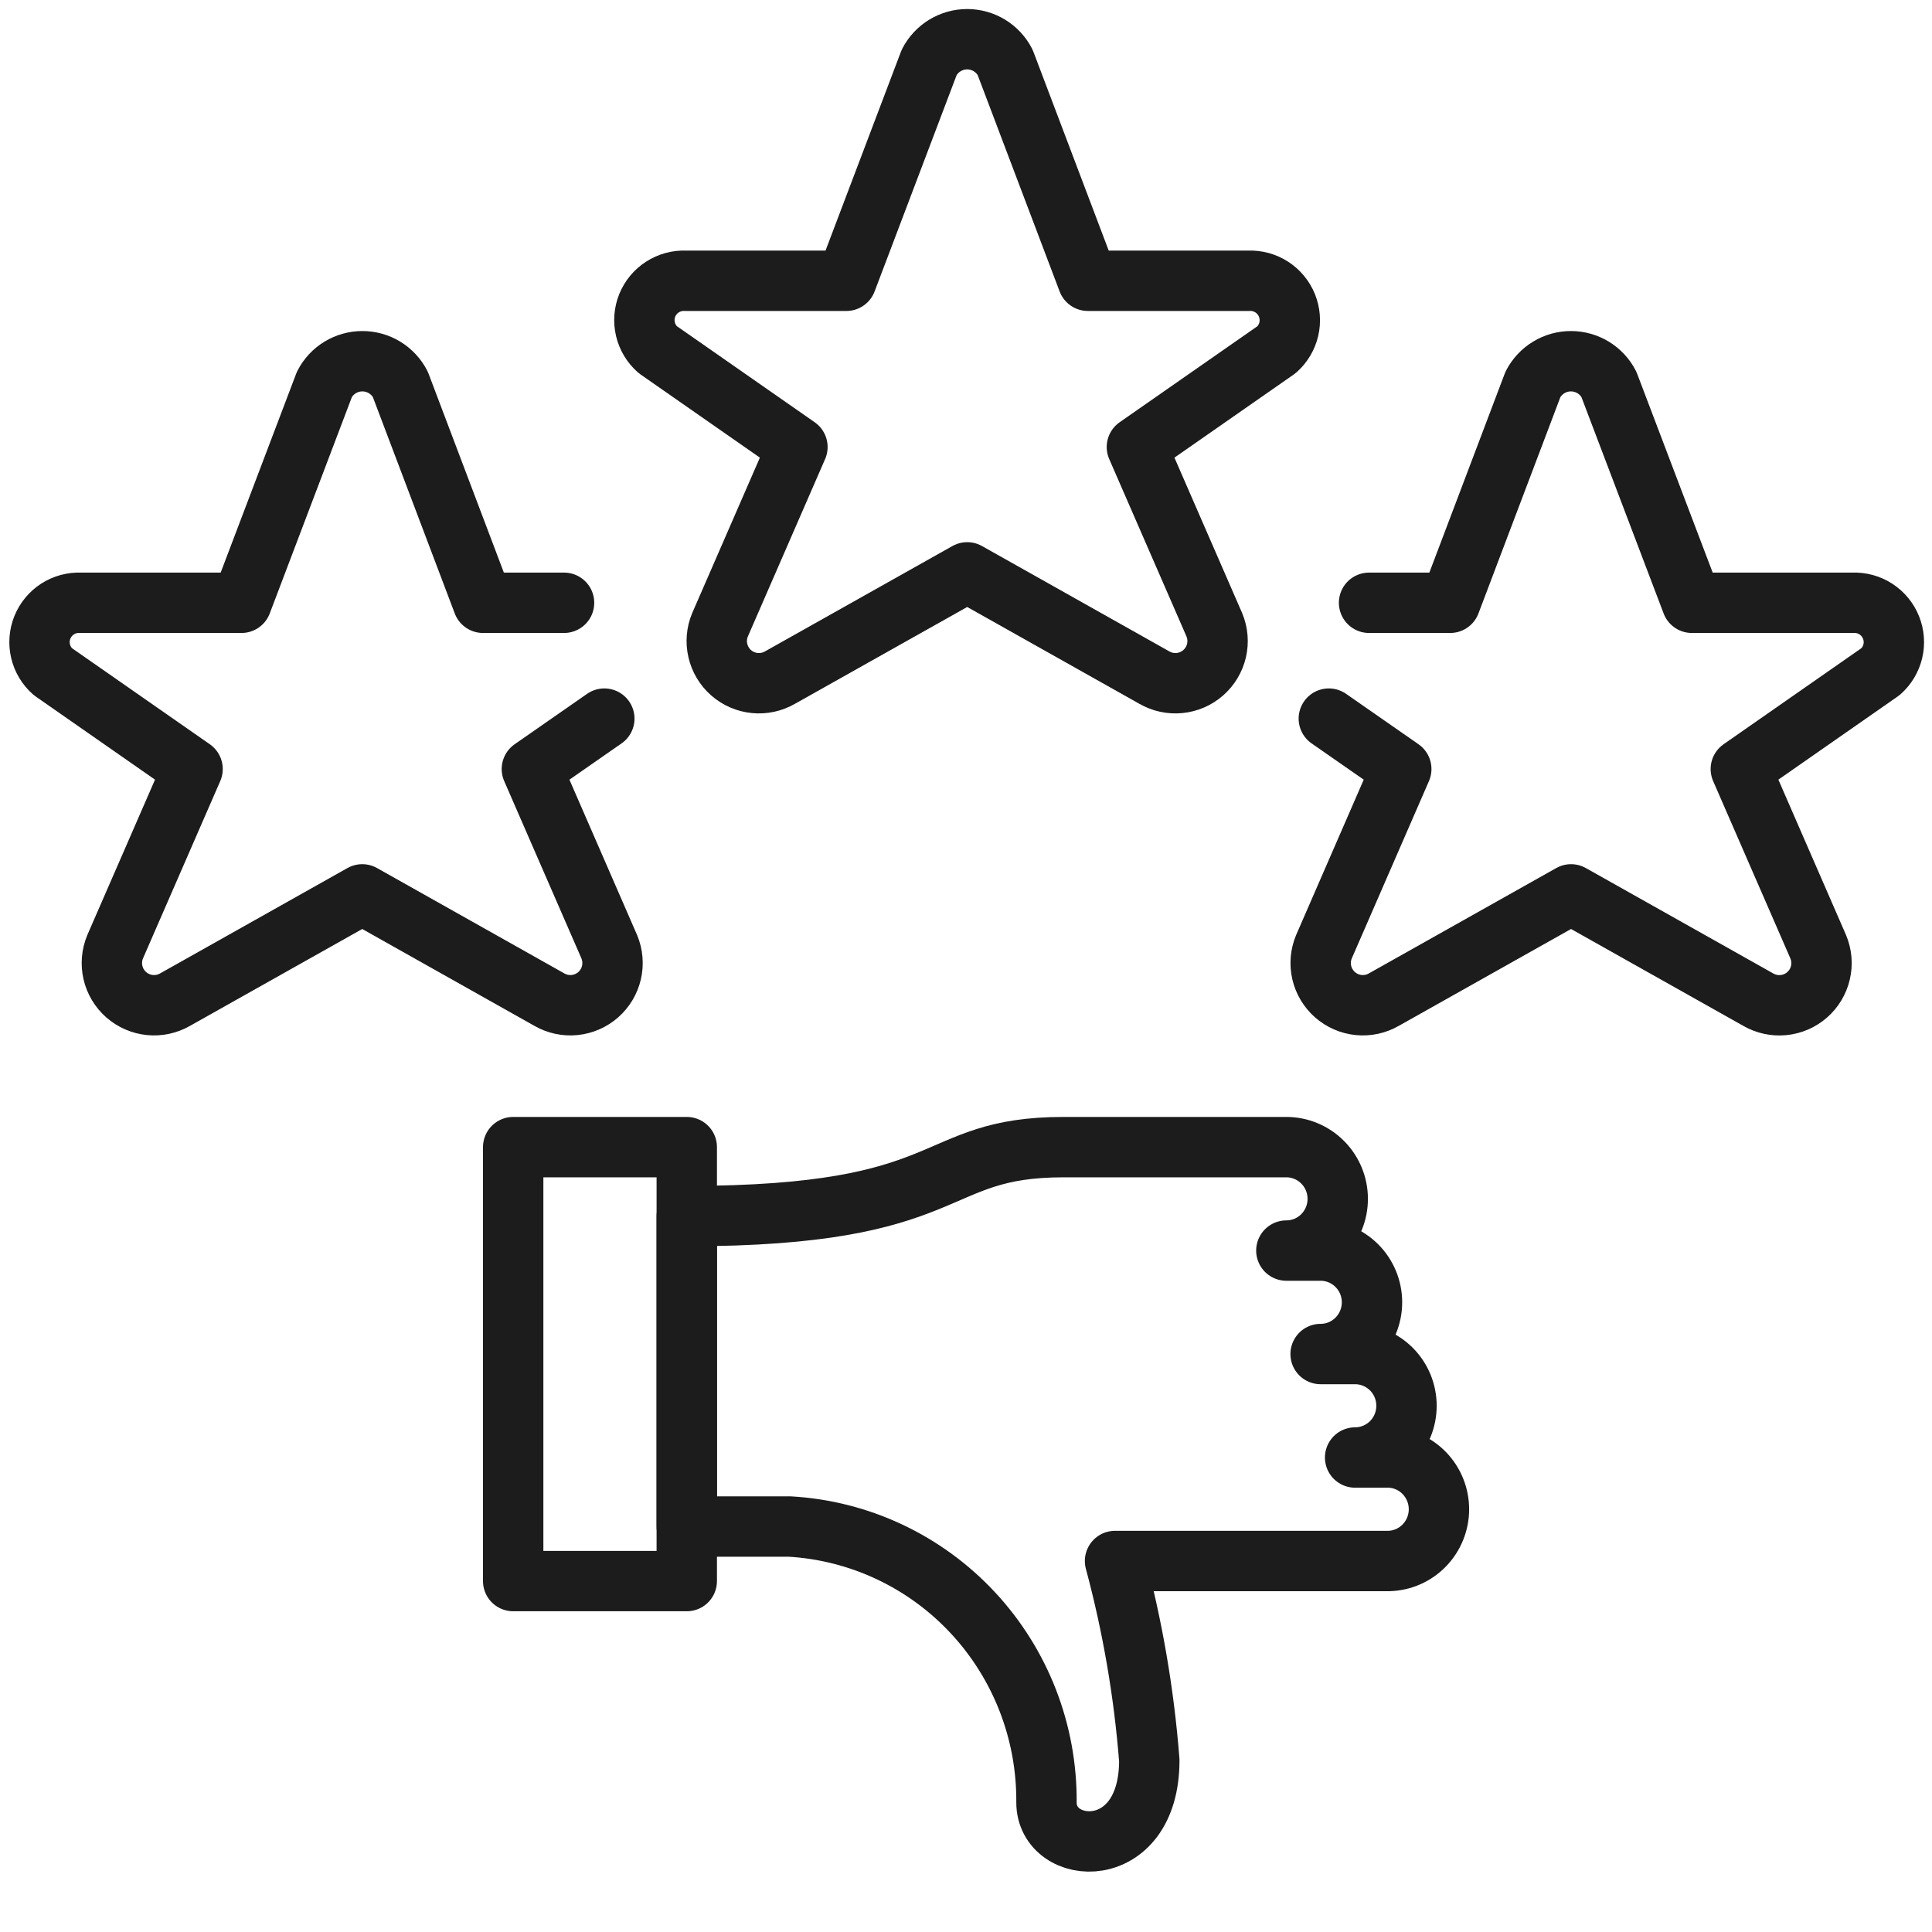 <?xml version="1.0" encoding="UTF-8"?> <svg xmlns="http://www.w3.org/2000/svg" width="64" height="64" viewBox="0 0 64 64" fill="none"><path d="M33.296 2.064L36.037 9.301H41.371C41.639 9.291 41.905 9.364 42.13 9.51C42.356 9.657 42.531 9.869 42.632 10.118C42.732 10.367 42.754 10.642 42.693 10.904C42.632 11.165 42.491 11.402 42.291 11.581L37.661 14.808L40.227 20.699C40.339 20.968 40.364 21.267 40.298 21.551C40.232 21.836 40.078 22.093 39.858 22.286C39.639 22.478 39.364 22.598 39.074 22.626C38.783 22.655 38.49 22.591 38.237 22.445L32.04 18.96L25.84 22.445C25.587 22.591 25.294 22.655 25.004 22.626C24.713 22.598 24.438 22.478 24.219 22.286C23.999 22.093 23.846 21.836 23.78 21.551C23.713 21.267 23.738 20.968 23.851 20.699L26.416 14.808L21.787 11.581C21.585 11.403 21.443 11.166 21.381 10.904C21.319 10.642 21.34 10.367 21.44 10.117C21.541 9.868 21.716 9.655 21.943 9.509C22.169 9.363 22.435 9.29 22.704 9.301H28.037L30.781 2.064C30.901 1.834 31.081 1.64 31.303 1.505C31.525 1.371 31.779 1.299 32.039 1.299C32.298 1.299 32.553 1.371 32.775 1.505C32.996 1.64 33.177 1.834 33.296 2.064Z" stroke="#1C1C1C" stroke-width="2" stroke-linecap="round" stroke-linejoin="round"></path><path d="M20.019 23.805L17.619 25.475L20.184 31.365C20.296 31.635 20.321 31.933 20.255 32.218C20.189 32.503 20.035 32.759 19.816 32.952C19.596 33.145 19.322 33.264 19.031 33.293C18.74 33.322 18.448 33.258 18.195 33.112L12 29.627L5.803 33.112C5.55 33.258 5.257 33.322 4.966 33.293C4.676 33.264 4.401 33.145 4.181 32.952C3.962 32.759 3.808 32.503 3.742 32.218C3.676 31.933 3.701 31.635 3.813 31.365L6.379 25.475L1.749 22.248C1.547 22.07 1.406 21.833 1.344 21.571C1.282 21.309 1.303 21.034 1.403 20.784C1.504 20.534 1.679 20.322 1.905 20.175C2.132 20.029 2.398 19.957 2.667 19.968H8L10.747 12.731C10.866 12.5 11.046 12.307 11.268 12.172C11.49 12.037 11.745 11.966 12.004 11.966C12.264 11.966 12.518 12.037 12.74 12.172C12.961 12.307 13.142 12.5 13.261 12.731L16 19.968H18.685" stroke="#1C1C1C" stroke-width="2" stroke-linecap="round" stroke-linejoin="round"></path><path d="M44.019 23.805L46.419 25.475L43.856 31.365C43.744 31.635 43.719 31.933 43.785 32.218C43.851 32.503 44.005 32.759 44.224 32.952C44.444 33.145 44.718 33.264 45.009 33.293C45.3 33.322 45.592 33.258 45.845 33.112L52.043 29.627L58.24 33.112C58.493 33.259 58.786 33.323 59.077 33.295C59.369 33.267 59.644 33.148 59.864 32.955C60.084 32.762 60.238 32.505 60.304 32.219C60.37 31.934 60.345 31.635 60.232 31.365L57.667 25.475L62.296 22.248C62.498 22.07 62.639 21.833 62.702 21.571C62.764 21.309 62.743 21.034 62.642 20.784C62.542 20.534 62.366 20.322 62.14 20.175C61.914 20.029 61.648 19.957 61.379 19.968H56.045L53.296 12.731C53.177 12.5 52.996 12.307 52.775 12.172C52.553 12.037 52.298 11.966 52.039 11.966C51.779 11.966 51.525 12.037 51.303 12.172C51.081 12.307 50.901 12.5 50.781 12.731L48.04 19.968H45.352" stroke="#1C1C1C" stroke-width="2" stroke-linecap="round" stroke-linejoin="round"></path><path d="M43.747 44.854C44.198 44.854 44.631 44.674 44.95 44.352C45.27 44.031 45.449 43.595 45.449 43.141C45.449 42.686 45.27 42.25 44.95 41.929C44.631 41.608 44.198 41.427 43.747 41.427L42.612 41.427C43.063 41.427 43.496 41.247 43.815 40.925C44.135 40.604 44.314 40.168 44.314 39.714C44.314 39.259 44.135 38.823 43.815 38.502C43.496 38.181 43.063 38 42.612 38L35.233 38C30.694 38 31.829 40.285 22.75 40.285L22.75 50.568L26.155 50.568C28.468 50.7 30.642 51.722 32.226 53.424C33.811 55.125 34.684 57.375 34.666 59.707C34.666 61.514 38.072 61.747 38.072 58.315C37.898 56.083 37.518 53.872 36.937 51.71L46.016 51.71C46.459 51.696 46.878 51.51 47.186 51.19C47.494 50.87 47.667 50.441 47.667 49.996C47.667 49.55 47.494 49.122 47.186 48.802C46.878 48.482 46.459 48.295 46.016 48.282L44.89 48.282C45.114 48.282 45.335 48.237 45.541 48.151C45.748 48.065 45.935 47.939 46.094 47.78C46.252 47.62 46.377 47.431 46.463 47.224C46.548 47.016 46.592 46.793 46.592 46.568C46.592 46.343 46.548 46.12 46.463 45.912C46.377 45.704 46.252 45.515 46.094 45.356C45.935 45.197 45.748 45.071 45.541 44.985C45.335 44.899 45.114 44.854 44.89 44.854L43.755 44.854" stroke="#1C1C1C" stroke-width="2" stroke-linecap="round" stroke-linejoin="round"></path><path d="M17 38H22.75V52.375H17V38Z" stroke="#1C1C1C" stroke-width="2" stroke-linecap="round" stroke-linejoin="round"></path></svg> 